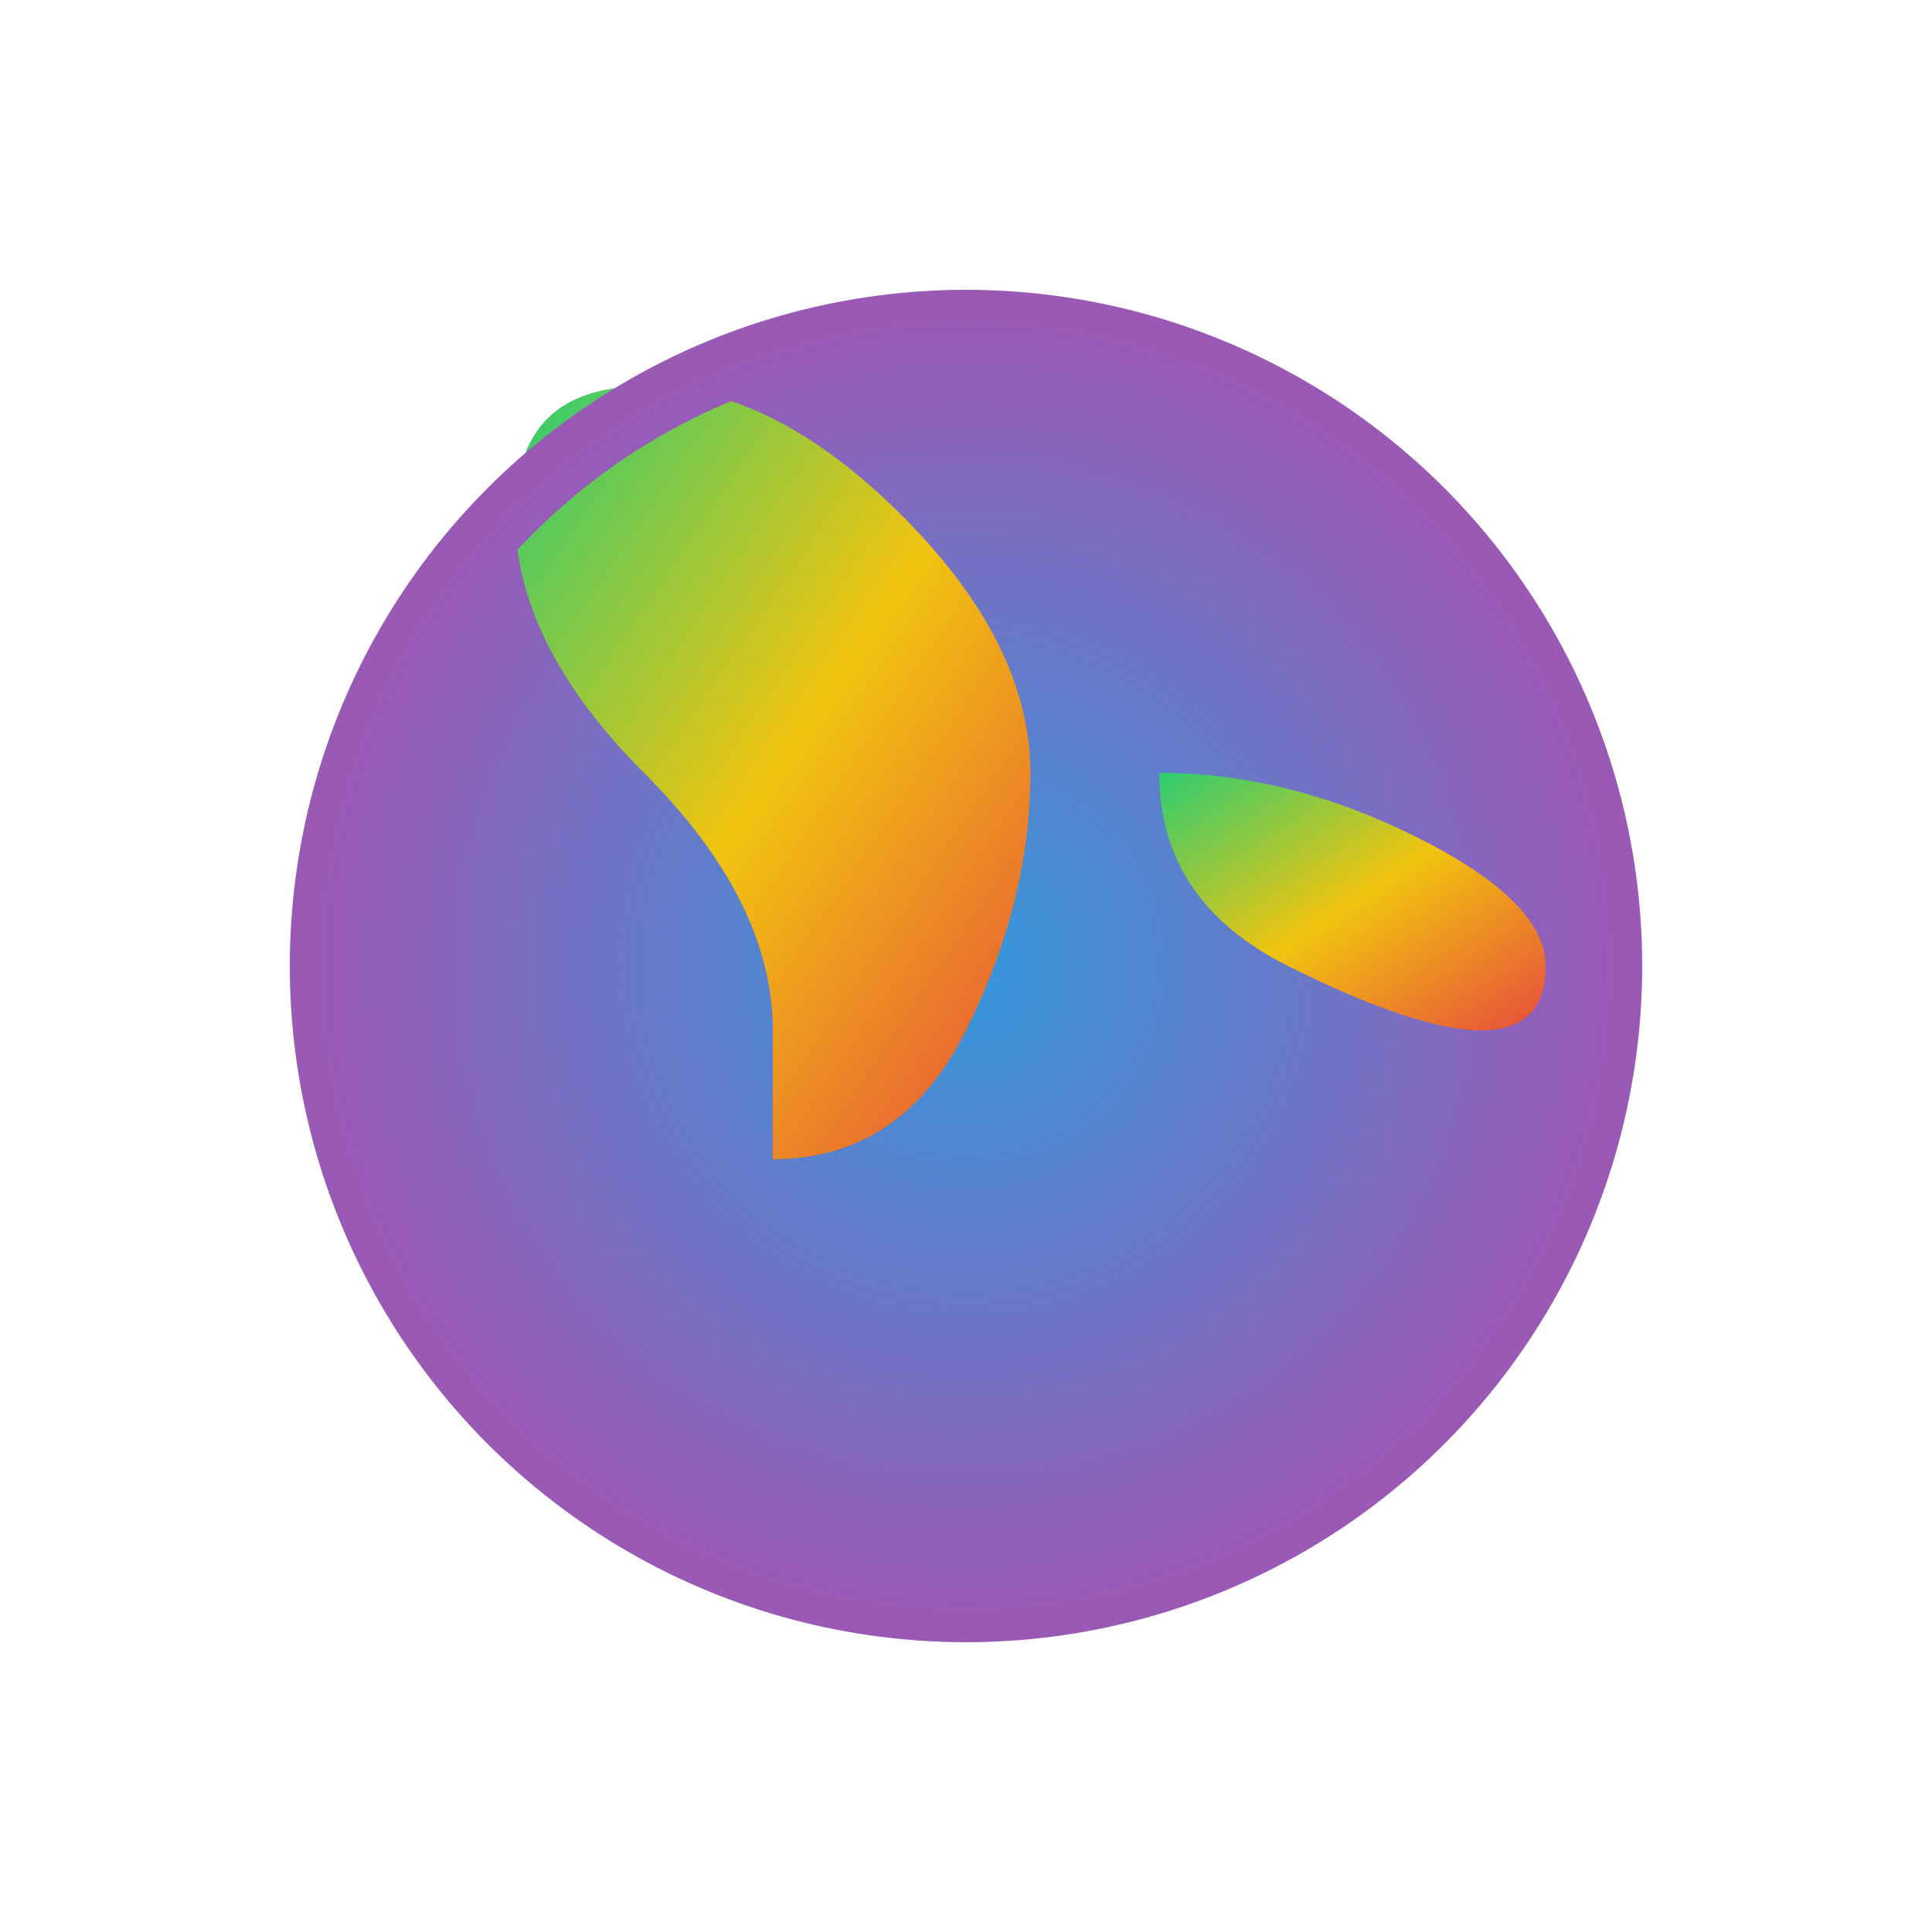 <svg xmlns="http://www.w3.org/2000/svg" viewBox="0 0 300 300">
  <defs>
    <linearGradient id="chameleonGradient" x1="0" y1="0" x2="1" y2="1">
      <stop offset="0%" stop-color="#2ECC71"/>
      <stop offset="50%" stop-color="#F1C40F"/>
      <stop offset="100%" stop-color="#E74C3C"/>
    </linearGradient>
    <radialGradient id="snailShellGradient" cx="50%" cy="50%" r="50%">
      <stop offset="0%" stop-color="#3498DB"/>
      <stop offset="100%" stop-color="#9B59B6"/>
    </radialGradient>
  </defs>
  <path d="M150,50 C200,50 250,100 250,150 C250,200 200,250 150,250 C100,250 50,200 50,150 C50,100 100,50 150,50" fill="url(#snailShellGradient)" />
  <path d="M180,120 Q180,140 200,150 Q220,160 230,160 Q240,160 240,150 Q240,140 220,130 Q200,120 180,120" fill="url(#chameleonGradient)" />
  <path d="M120,180 Q140,180 150,160 Q160,140 160,120 Q160,100 140,80 Q120,60 100,60 Q80,60 80,80 Q80,100 100,120 Q120,140 120,160 Z" fill="url(#chameleonGradient)" />
  <circle cx="150" cy="150" r="100" fill="none" stroke="url(#snailShellGradient)" stroke-width="10" />
</svg>